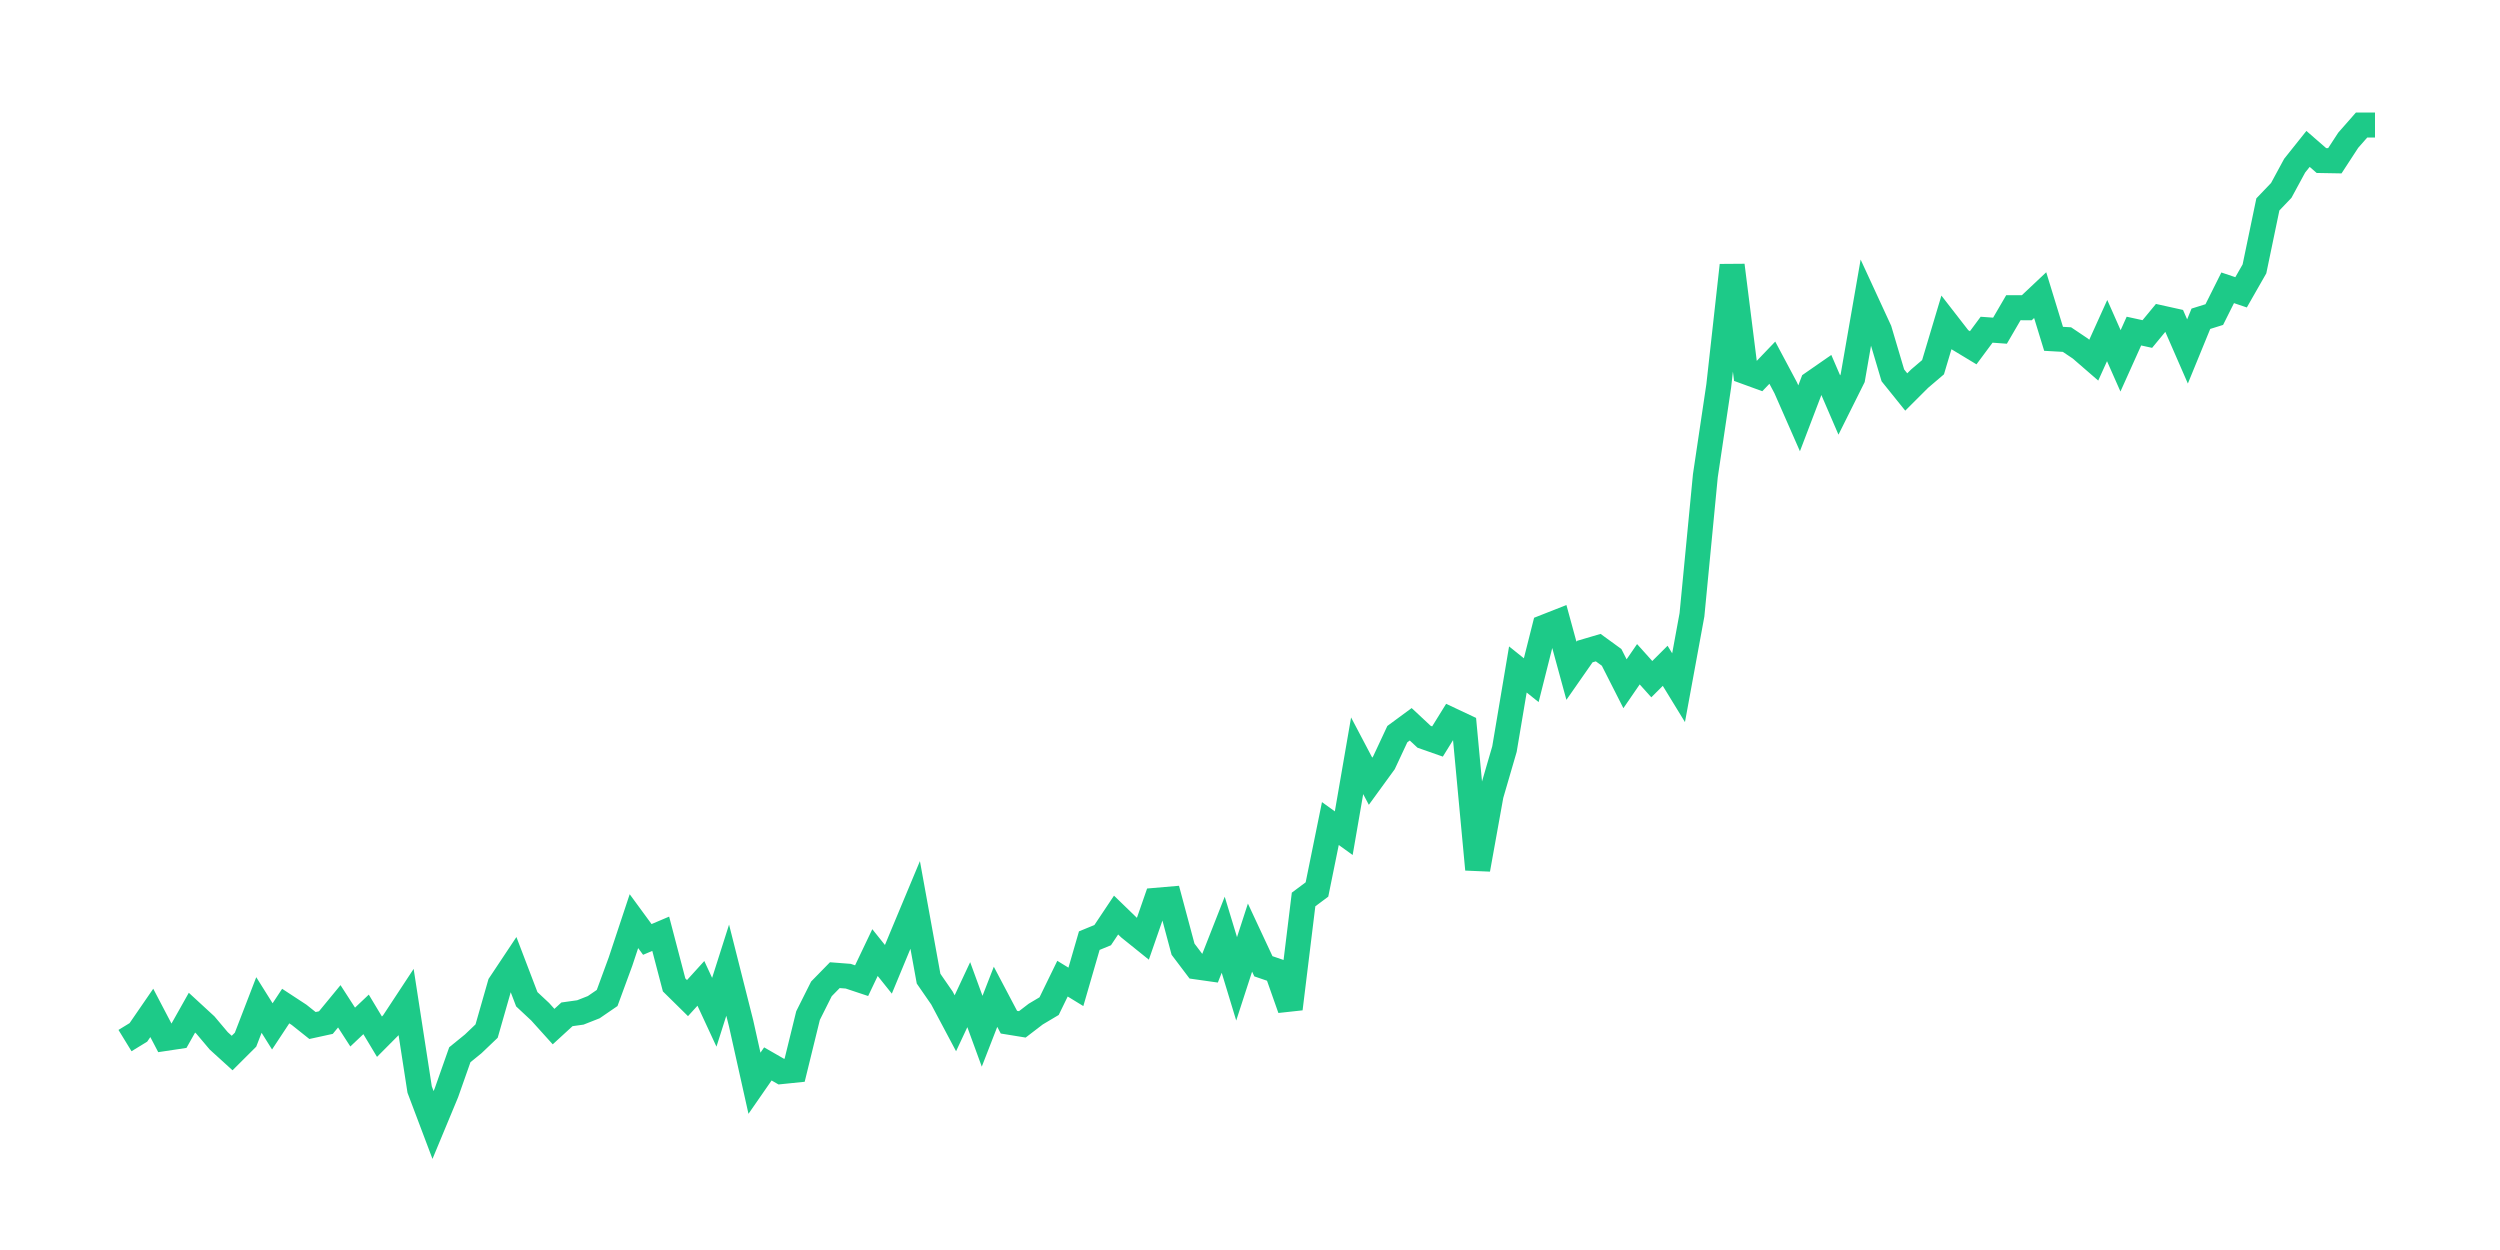 <svg xmlns="http://www.w3.org/2000/svg" width="200" height="100" viewBox="0 0 200 100">
  <path d="M10.0 83.247 L11.071 82.591 L12.143 81.032 L13.214 83.078 L14.286 82.917 L15.357 81.013 L16.429 82 L17.5 83.27 L18.571 84.243 L19.643 83.174 L20.714 80.399 L21.786 82.11 L22.857 80.486 L23.929 81.188 L25.0 82.041 L26.071 81.807 L27.143 80.504 L28.214 82.165 L29.286 81.151 L30.357 82.935 L31.429 81.857 L32.5 80.229 L33.571 87.16 L34.643 90.0 L35.714 87.422 L36.786 84.38 L37.857 83.509 L38.929 82.486 L40.0 78.742 L41.071 77.132 L42.143 79.94 L43.214 80.94 L44.286 82.128 L45.357 81.146 L46.429 80.995 L47.5 80.573 L48.571 79.839 L49.643 76.921 L50.714 73.692 L51.786 75.155 L52.857 74.701 L53.929 78.793 L55.0 79.848 L56.071 78.669 L57.143 80.981 L58.214 77.614 L59.286 81.857 L60.357 86.66 L61.429 85.114 L62.5 85.729 L63.571 85.619 L64.643 81.247 L65.714 79.109 L66.786 78.013 L67.857 78.096 L68.929 78.453 L70.0 76.206 L71.071 77.545 L72.143 74.958 L73.214 72.393 L74.286 78.293 L75.357 79.843 L76.429 81.862 L77.5 79.573 L78.571 82.5 L79.643 79.743 L80.714 81.775 L81.786 81.949 L82.857 81.128 L83.929 80.49 L85.0 78.293 L86.071 78.949 L87.143 75.251 L88.214 74.811 L89.286 73.205 L90.357 74.242 L91.429 75.105 L92.5 72.022 L93.571 71.93 L94.643 75.935 L95.714 77.352 L96.786 77.504 L97.857 74.779 L98.929 78.307 L100.0 75.008 L101.071 77.302 L102.143 77.669 L103.214 80.706 L104.286 71.958 L105.357 71.159 L106.429 65.884 L107.5 66.655 L108.571 60.462 L109.643 62.498 L110.714 61.026 L111.786 58.732 L112.857 57.943 L113.929 58.943 L115.0 59.319 L116.071 57.59 L117.143 58.095 L118.214 69.554 L119.286 63.604 L120.357 59.929 L121.429 53.558 L122.5 54.415 L123.571 50.163 L124.643 49.741 L125.714 53.663 L126.786 52.126 L127.857 51.81 L128.929 52.59 L130.0 54.7 L131.071 53.14 L132.143 54.333 L133.214 53.264 L134.286 55.016 L135.357 49.186 L136.429 38.057 L137.5 30.864 L138.571 21.225 L139.643 29.744 L140.714 30.134 L141.786 29.015 L142.857 31.024 L143.929 33.465 L145.0 30.657 L146.071 29.914 L147.143 32.4 L148.214 30.253 L149.286 24.097 L150.357 26.418 L151.429 30.029 L152.5 31.359 L153.571 30.29 L154.643 29.377 L155.714 25.794 L156.786 27.175 L157.857 27.822 L158.929 26.377 L160.0 26.455 L161.071 24.616 L162.143 24.62 L163.214 23.611 L164.286 27.106 L165.357 27.166 L166.429 27.886 L167.5 28.813 L168.571 26.446 L169.643 28.868 L170.714 26.487 L171.786 26.721 L172.857 25.423 L173.929 25.661 L175.0 28.116 L176.071 25.501 L177.143 25.166 L178.214 23.024 L179.286 23.386 L180.357 21.51 L181.429 16.354 L182.5 15.234 L183.571 13.257 L184.643 11.913 L185.714 12.844 L186.786 12.863 L187.857 11.22 L188.929 10.0 L190.0 10.0" fill="none" stroke="#1DCA88" stroke-width="2" />
</svg>